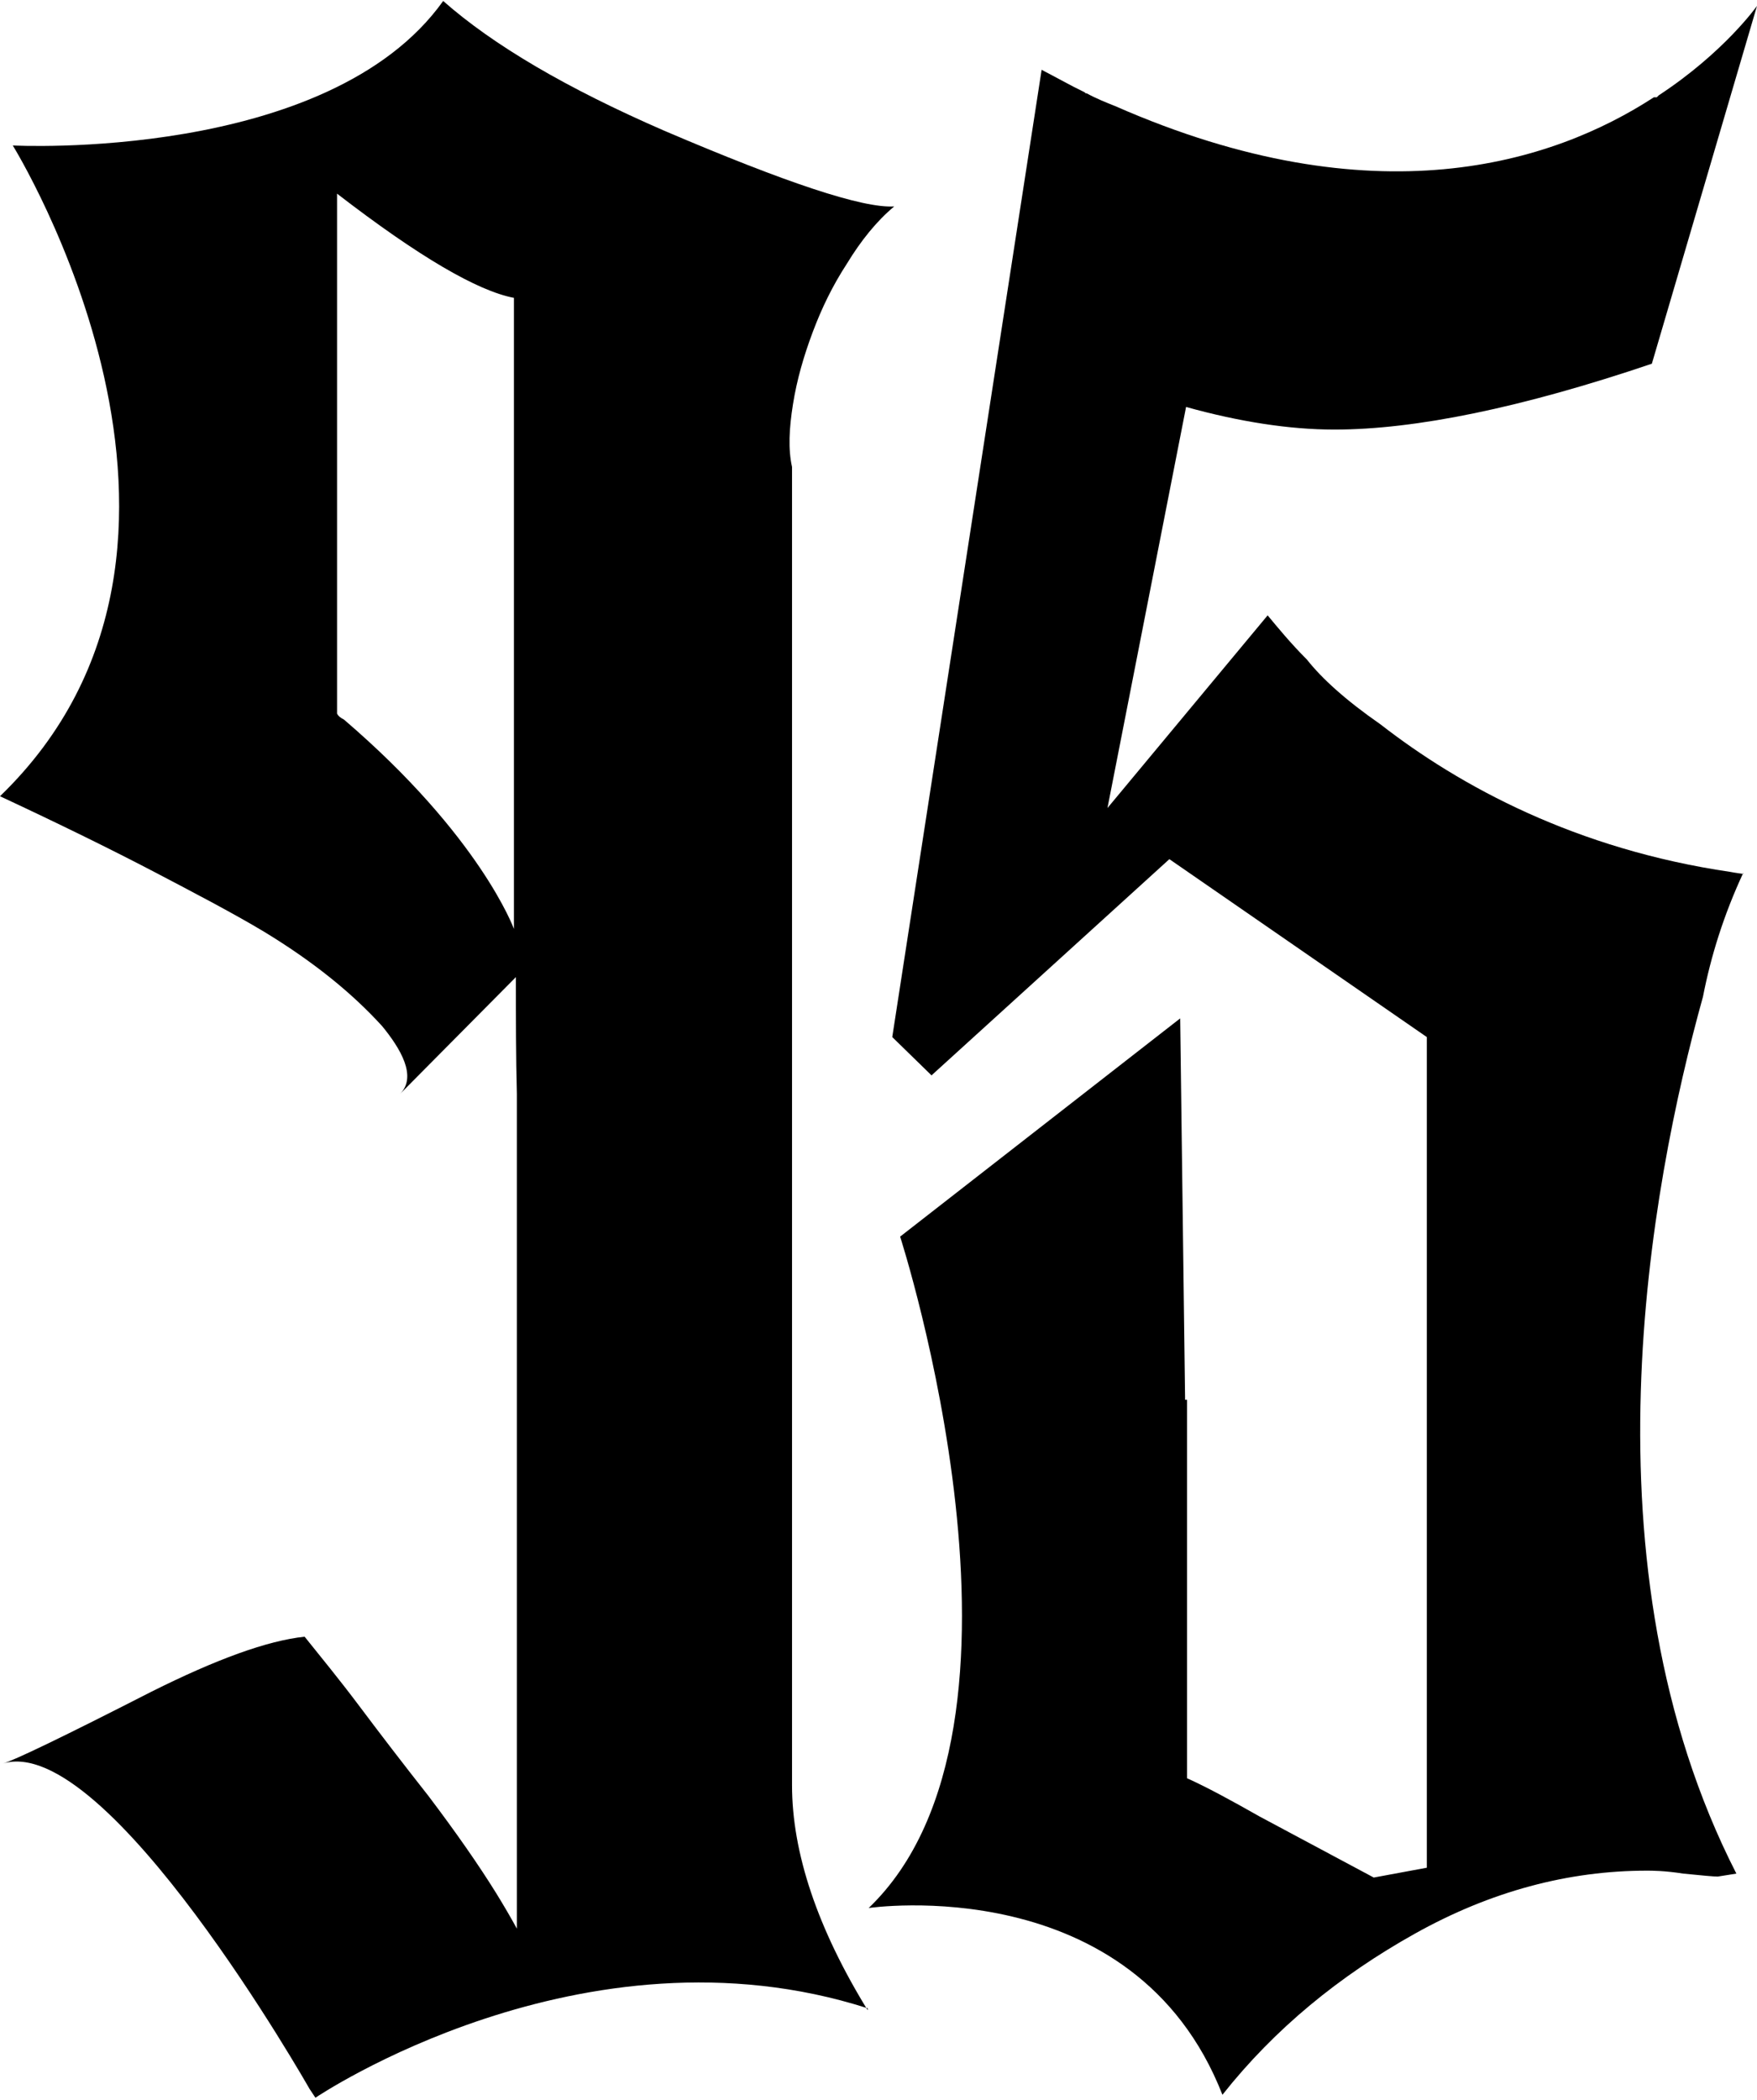 <svg xmlns="http://www.w3.org/2000/svg" version="1.1" xmlns:xlink="http://www.w3.org/1999/xlink" width="17.88" height="21.36"><svg id="SvgjsSvg1007" xmlns="http://www.w3.org/2000/svg" viewBox="0 0 17.88 21.36"><g id="SvgjsG1006"><path d="M8.83,20.45c-.51-.83-.77-1.6-.77-2.29v-1.59h0V4.75c-.04-.18-.03-.39.01-.64.04-.25.11-.49.2-.73.09-.24.2-.47.35-.7.14-.23.3-.43.48-.58-.32.02-1.1-.24-2.34-.77-.99-.43-1.74-.87-2.25-1.32C3.34,1.65.13,1.48.13,1.48c0,0,2.52,4.06-.13,6.62.6.28,1.13.54,1.57.77.44.23.82.43,1.12.61.51.31.9.63,1.2.96.18.22.36.51.18.69l1.18-1.19c0,.42,0,.81.01,1.19h0c0,1.97,0,3.84,0,5.59h0c0,1.31,0,2.28,0,2.9-.06-.11-.13-.23-.21-.36-.18-.29-.41-.62-.69-.99-.26-.33-.49-.63-.7-.91-.21-.28-.4-.51-.56-.71-.38.04-.9.23-1.56.56-.9.46-1.4.7-1.51.73,1.06-.32,3.12,3.31,3.12,3.31.02.03.04.06.06.09,0,0,2.72-1.84,5.62-.91ZM5.23,8.25v1.2s-.34-.94-1.73-2.13c-.04-.02-.06-.04-.07-.06V1.97c.83.64,1.43.99,1.8,1.06v5.22Z"></path><path d="M17.74,8.89s-.08-.01-.13-.02c-1.57-.23-2.75-.87-3.56-1.5-.36-.25-.6-.47-.75-.66-.17-.17-.3-.33-.4-.45l-1.63,1.96.8-4.08c.54.15,1.05.23,1.51.23.82,0,1.9-.22,3.23-.67L17.88.06s-.33.47-1,.91l-.02.02s-.02,0-.03,0c-1.03.67-2.84,1.25-5.48.09-.1-.04-.2-.08-.29-.13,0,0-.02,0-.02-.01-.04-.02-.08-.04-.12-.06l-.32-.17-1.52,9.84.4.39s0,0,.01-.01l2.41-2.19,2.62,1.81v8.45l-.54.1-1.16-.62h0c-.3-.17-.54-.3-.74-.39v-3.85s-.01,0-.02,0l-.05-3.88-2.85,2.22s1.61,4.98-.32,6.83c0,0,2.7-.4,3.6,1.9.53-.67,1.19-1.21,1.96-1.64.77-.43,1.56-.64,2.36-.64.05,0,.18,0,.37.03.2.02.31.03.35.03l.19-.03c-1.6-3.13-.88-6.98-.34-8.92.08-.41.21-.83.41-1.26Z"></path></g></svg><style>@media (prefers-color-scheme: light) { :root { filter: none; } }
@media (prefers-color-scheme: dark) { :root { filter: none; } }
</style></svg>